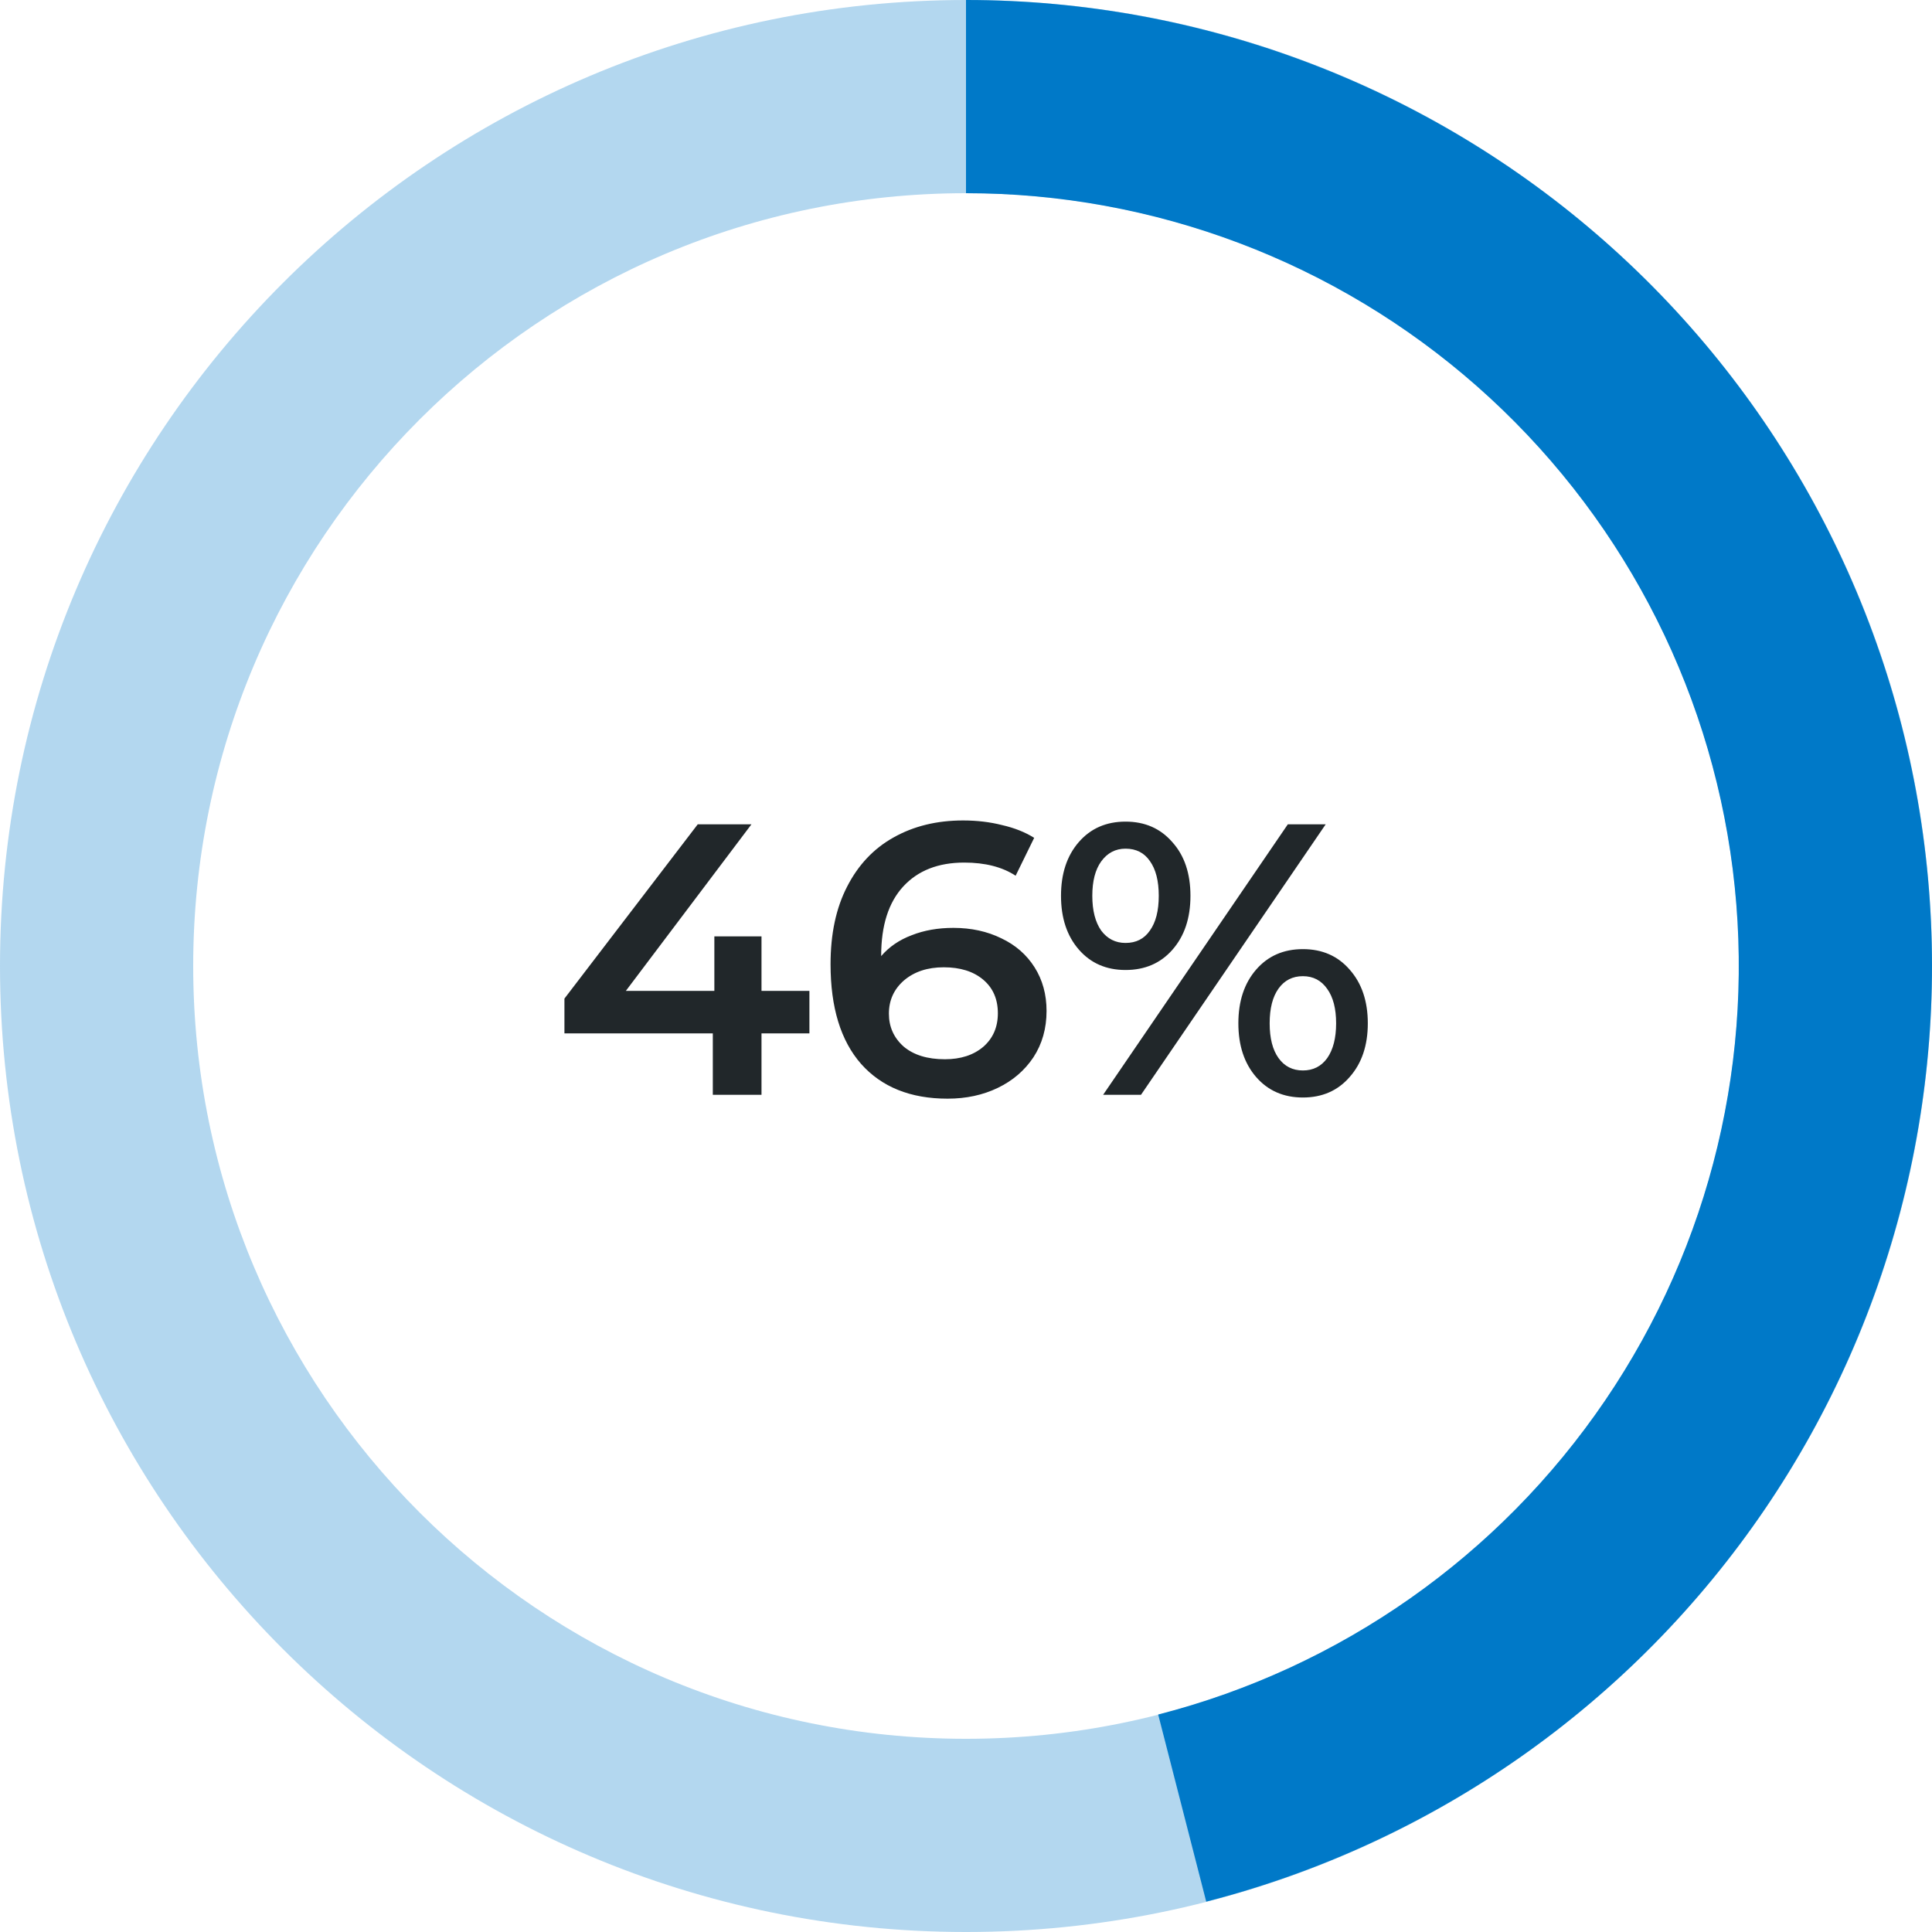 <svg width="120" height="120" viewBox="0 0 120 120" fill="none" xmlns="http://www.w3.org/2000/svg">
<path d="M50.274 64.184H47.298V68H44.274V64.184H35.058V62.024L43.338 51.2H46.674L38.874 61.544H44.37V58.16H47.298V61.544H50.274V64.184ZM59.219 57.632C60.323 57.632 61.315 57.848 62.195 58.28C63.075 58.696 63.763 59.296 64.259 60.08C64.755 60.864 65.003 61.768 65.003 62.792C65.003 63.88 64.731 64.84 64.187 65.672C63.643 66.488 62.907 67.12 61.979 67.568C61.051 68.016 60.011 68.24 58.859 68.24C56.555 68.24 54.763 67.52 53.483 66.08C52.219 64.64 51.587 62.576 51.587 59.888C51.587 58 51.931 56.392 52.619 55.064C53.307 53.72 54.267 52.704 55.499 52.016C56.747 51.312 58.187 50.96 59.819 50.96C60.683 50.96 61.491 51.056 62.243 51.248C63.011 51.424 63.675 51.688 64.235 52.04L63.083 54.392C62.251 53.848 61.187 53.576 59.891 53.576C58.275 53.576 57.011 54.072 56.099 55.064C55.187 56.056 54.731 57.488 54.731 59.36V59.384C55.227 58.808 55.859 58.376 56.627 58.088C57.395 57.784 58.259 57.632 59.219 57.632ZM58.691 65.792C59.667 65.792 60.459 65.536 61.067 65.024C61.675 64.496 61.979 63.8 61.979 62.936C61.979 62.056 61.675 61.36 61.067 60.848C60.459 60.336 59.643 60.08 58.619 60.08C57.611 60.08 56.787 60.352 56.147 60.896C55.523 61.44 55.211 62.128 55.211 62.96C55.211 63.776 55.515 64.456 56.123 65C56.747 65.528 57.603 65.792 58.691 65.792ZM69.909 60.248C68.709 60.248 67.741 59.824 67.005 58.976C66.269 58.128 65.901 57.016 65.901 55.64C65.901 54.264 66.269 53.152 67.005 52.304C67.741 51.456 68.709 51.032 69.909 51.032C71.109 51.032 72.077 51.456 72.813 52.304C73.565 53.136 73.941 54.248 73.941 55.64C73.941 57.032 73.565 58.152 72.813 59C72.077 59.832 71.109 60.248 69.909 60.248ZM79.989 51.2H82.341L70.869 68H68.517L79.989 51.2ZM69.909 58.568C70.565 58.568 71.069 58.312 71.421 57.8C71.789 57.288 71.973 56.568 71.973 55.64C71.973 54.712 71.789 53.992 71.421 53.48C71.069 52.968 70.565 52.712 69.909 52.712C69.285 52.712 68.781 52.976 68.397 53.504C68.029 54.016 67.845 54.728 67.845 55.64C67.845 56.552 68.029 57.272 68.397 57.8C68.781 58.312 69.285 58.568 69.909 58.568ZM80.925 68.168C79.725 68.168 78.757 67.744 78.021 66.896C77.285 66.048 76.917 64.936 76.917 63.56C76.917 62.184 77.285 61.072 78.021 60.224C78.757 59.376 79.725 58.952 80.925 58.952C82.125 58.952 83.093 59.376 83.829 60.224C84.581 61.072 84.957 62.184 84.957 63.56C84.957 64.936 84.581 66.048 83.829 66.896C83.093 67.744 82.125 68.168 80.925 68.168ZM80.925 66.488C81.565 66.488 82.069 66.232 82.437 65.72C82.805 65.192 82.989 64.472 82.989 63.56C82.989 62.648 82.805 61.936 82.437 61.424C82.069 60.896 81.565 60.632 80.925 60.632C80.285 60.632 79.781 60.888 79.413 61.4C79.045 61.912 78.861 62.632 78.861 63.56C78.861 64.488 79.045 65.208 79.413 65.72C79.781 66.232 80.285 66.488 80.925 66.488Z" fill="#21272A"/>
<path d="M120 60C120 93.137 93.137 120 60 120C26.863 120 0 93.137 0 60C0 26.863 26.863 0 60 0C93.137 0 120 26.863 120 60ZM12 60C12 86.51 33.49 108 60 108C86.51 108 108 86.51 108 60C108 33.49 86.51 12 60 12C33.49 12 12 33.49 12 60Z" fill="#0079C8" fill-opacity="0.3"/>
<path d="M60 5.00671e-06C74.611 4.36806e-06 88.719 5.331 99.679 14.993C110.638 24.655 117.696 37.985 119.527 52.48C121.358 66.975 117.837 81.641 109.625 93.725C101.412 105.809 89.073 114.481 74.921 118.115L71.937 106.492C83.258 103.585 93.13 96.647 99.7 86.98C106.27 77.313 109.086 65.58 107.621 53.984C106.157 42.388 100.511 31.724 91.743 23.995C82.975 16.265 71.689 12 60 12L60 5.00671e-06Z" fill="#0079C8"/>
</svg>
